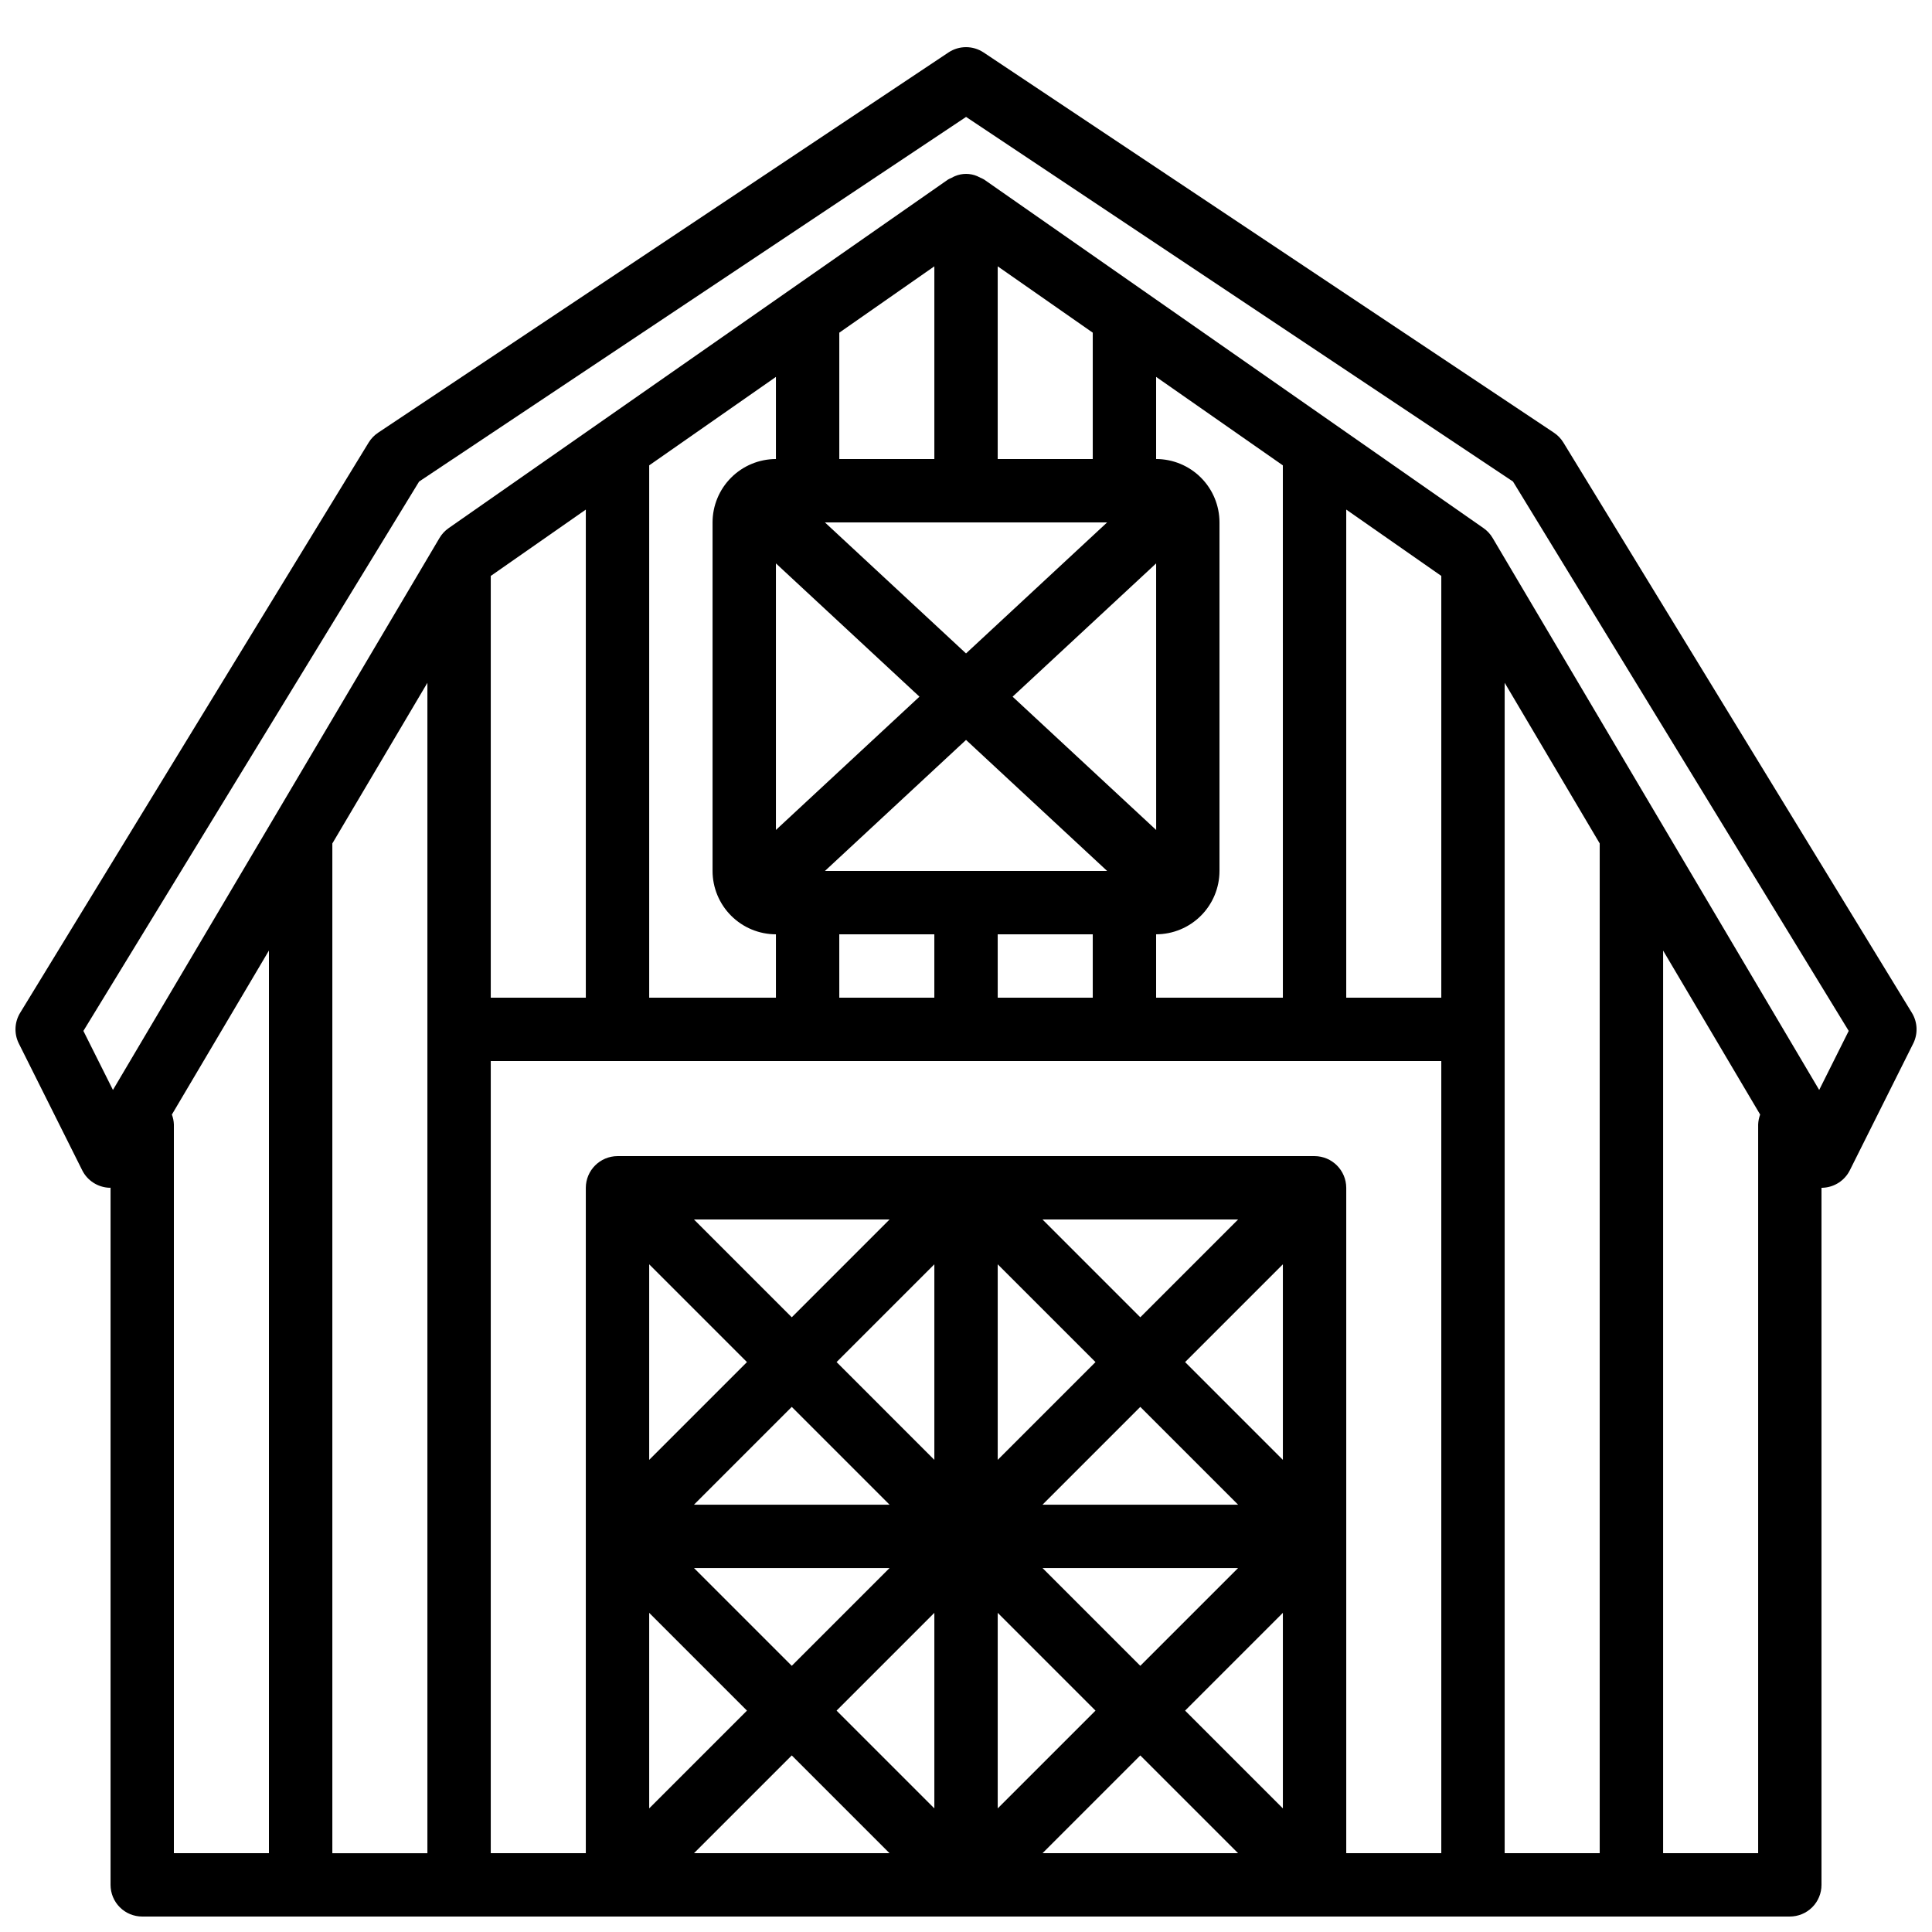 <?xml version="1.0" encoding="UTF-8"?>
<!-- Uploaded to: SVG Repo, www.svgrepo.com, Generator: SVG Repo Mixer Tools -->
<svg width="800px" height="800px" version="1.1" viewBox="144 144 512 512" xmlns="http://www.w3.org/2000/svg">
 <defs>
  <clipPath id="a">
   <path d="m148.09 156h503.81v495.9h-503.81z"/>
  </clipPath>
 </defs>
 <g clip-path="url(#a)">
  <path d="m181.68 651.9h436.64c2.227 0 4.363-0.883 5.938-2.457 1.574-1.574 2.461-3.711 2.457-5.938v-184.73l0.297-0.004c3.074-0.113 5.84-1.891 7.215-4.637l16.793-33.586 0.004-0.004c1.293-2.59 1.164-5.664-0.348-8.133l-92.363-151.14c-0.637-1.039-1.492-1.93-2.508-2.606l-151.14-100.76c-2.82-1.879-6.492-1.879-9.316 0l-151.14 100.76h0.004c-1.016 0.676-1.871 1.566-2.512 2.606l-92.363 151.14c-1.508 2.469-1.641 5.543-0.344 8.133l16.793 33.586v0.004c1.375 2.746 4.144 4.523 7.215 4.637 0.102 0.008 0.195-0.027 0.297-0.023v184.76c0 2.227 0.883 4.363 2.457 5.938 1.574 1.574 3.711 2.457 5.938 2.457zm7.871-212.53 25.719-43.469v239.21h-25.191v-193.12c-0.031-0.895-0.211-1.777-0.527-2.613zm244.04-207.21v33.488h-25.191v-51.07zm109.16 184.63v-91.852l25.188 42.578v267.59h-25.188zm-16.793-8.398h-25.191v-129.35l25.191 17.582zm-41.984 0h-33.59v-16.793c4.453-0.004 8.723-1.777 11.871-4.926 3.148-3.148 4.918-7.414 4.922-11.867v-92.367c-0.004-4.449-1.773-8.719-4.922-11.867-3.148-3.148-7.418-4.918-11.871-4.926v-21.766l33.586 23.445zm-75.57 0-0.004-16.793h25.191v16.793zm-41.984 0-0.004-16.793h25.191v16.793zm70.98-125.95-37.395 34.723-37.395-34.723zm12.996 81.512-38.047-35.328 38.039-35.32zm-100.77-70.648 38.039 35.32-38.039 35.32zm50.383 46.781 37.391 34.723h-74.785zm-8.398-74.438h-25.191v-33.488l25.191-17.582zm-41.984 0c-4.453 0.008-8.719 1.777-11.867 4.926-3.148 3.148-4.922 7.418-4.926 11.867v92.367c0.004 4.453 1.777 8.719 4.926 11.867 3.148 3.148 7.414 4.922 11.867 4.926v16.793h-33.586v-141.07l33.586-23.445zm-50.379 142.75h-25.191v-111.77l25.191-17.582zm-41.984 8.398v218.32h-25.191v-267.59l25.191-42.578zm16.793 8.398 251.9-0.004v209.92h-25.188v-176.33c-0.02-4.633-3.769-8.383-8.398-8.398h-184.73c-4.629 0.02-8.379 3.769-8.395 8.398v176.33h-25.191zm53.859 134.35h51.824l-25.914 25.91zm14.039 37.785-25.914 25.91v-51.824zm66.449-66.453v-51.824l25.914 25.91zm37.785-14.039 25.914 25.914h-51.824zm-54.578 14.039-25.91-25.914 25.91-25.91zm-11.875 11.875h-51.824l25.914-25.914zm11.875 28.664v51.824l-25.91-25.91zm42.707 25.914-25.914 25.91v-51.824zm-14.039-37.785h51.824l-25.914 25.91zm63.695 11.871v51.824l-25.91-25.91zm0-40.539-25.91-25.914 25.91-25.91zm-37.785-37.785-25.91-25.914h51.824zm-92.363 0-25.914-25.914h51.824zm-11.875 11.871-25.91 25.914v-51.824zm11.875 104.24 25.91 25.91h-51.824zm92.363 0 25.914 25.91h-51.824zm163.74 25.91h-25.188v-239.21l25.719 43.469h-0.004c-0.316 0.836-0.492 1.719-0.527 2.613zm-443.83-217.91 88.969-145.59 144.95-96.633 144.94 96.629 88.969 145.59-7.824 15.645-86.539-146.28c-0.609-1.031-1.434-1.922-2.418-2.606l-132.32-92.363v-0.004c-0.32-0.184-0.652-0.348-0.992-0.484-0.289-0.164-0.586-0.309-0.891-0.438-1.871-0.785-3.977-0.785-5.848 0-0.305 0.125-0.602 0.273-0.887 0.438-0.344 0.137-0.676 0.301-0.992 0.484l-132.32 92.363v0.004c-0.988 0.684-1.812 1.574-2.422 2.606l-86.543 146.28z"/>
 </g>
</svg>